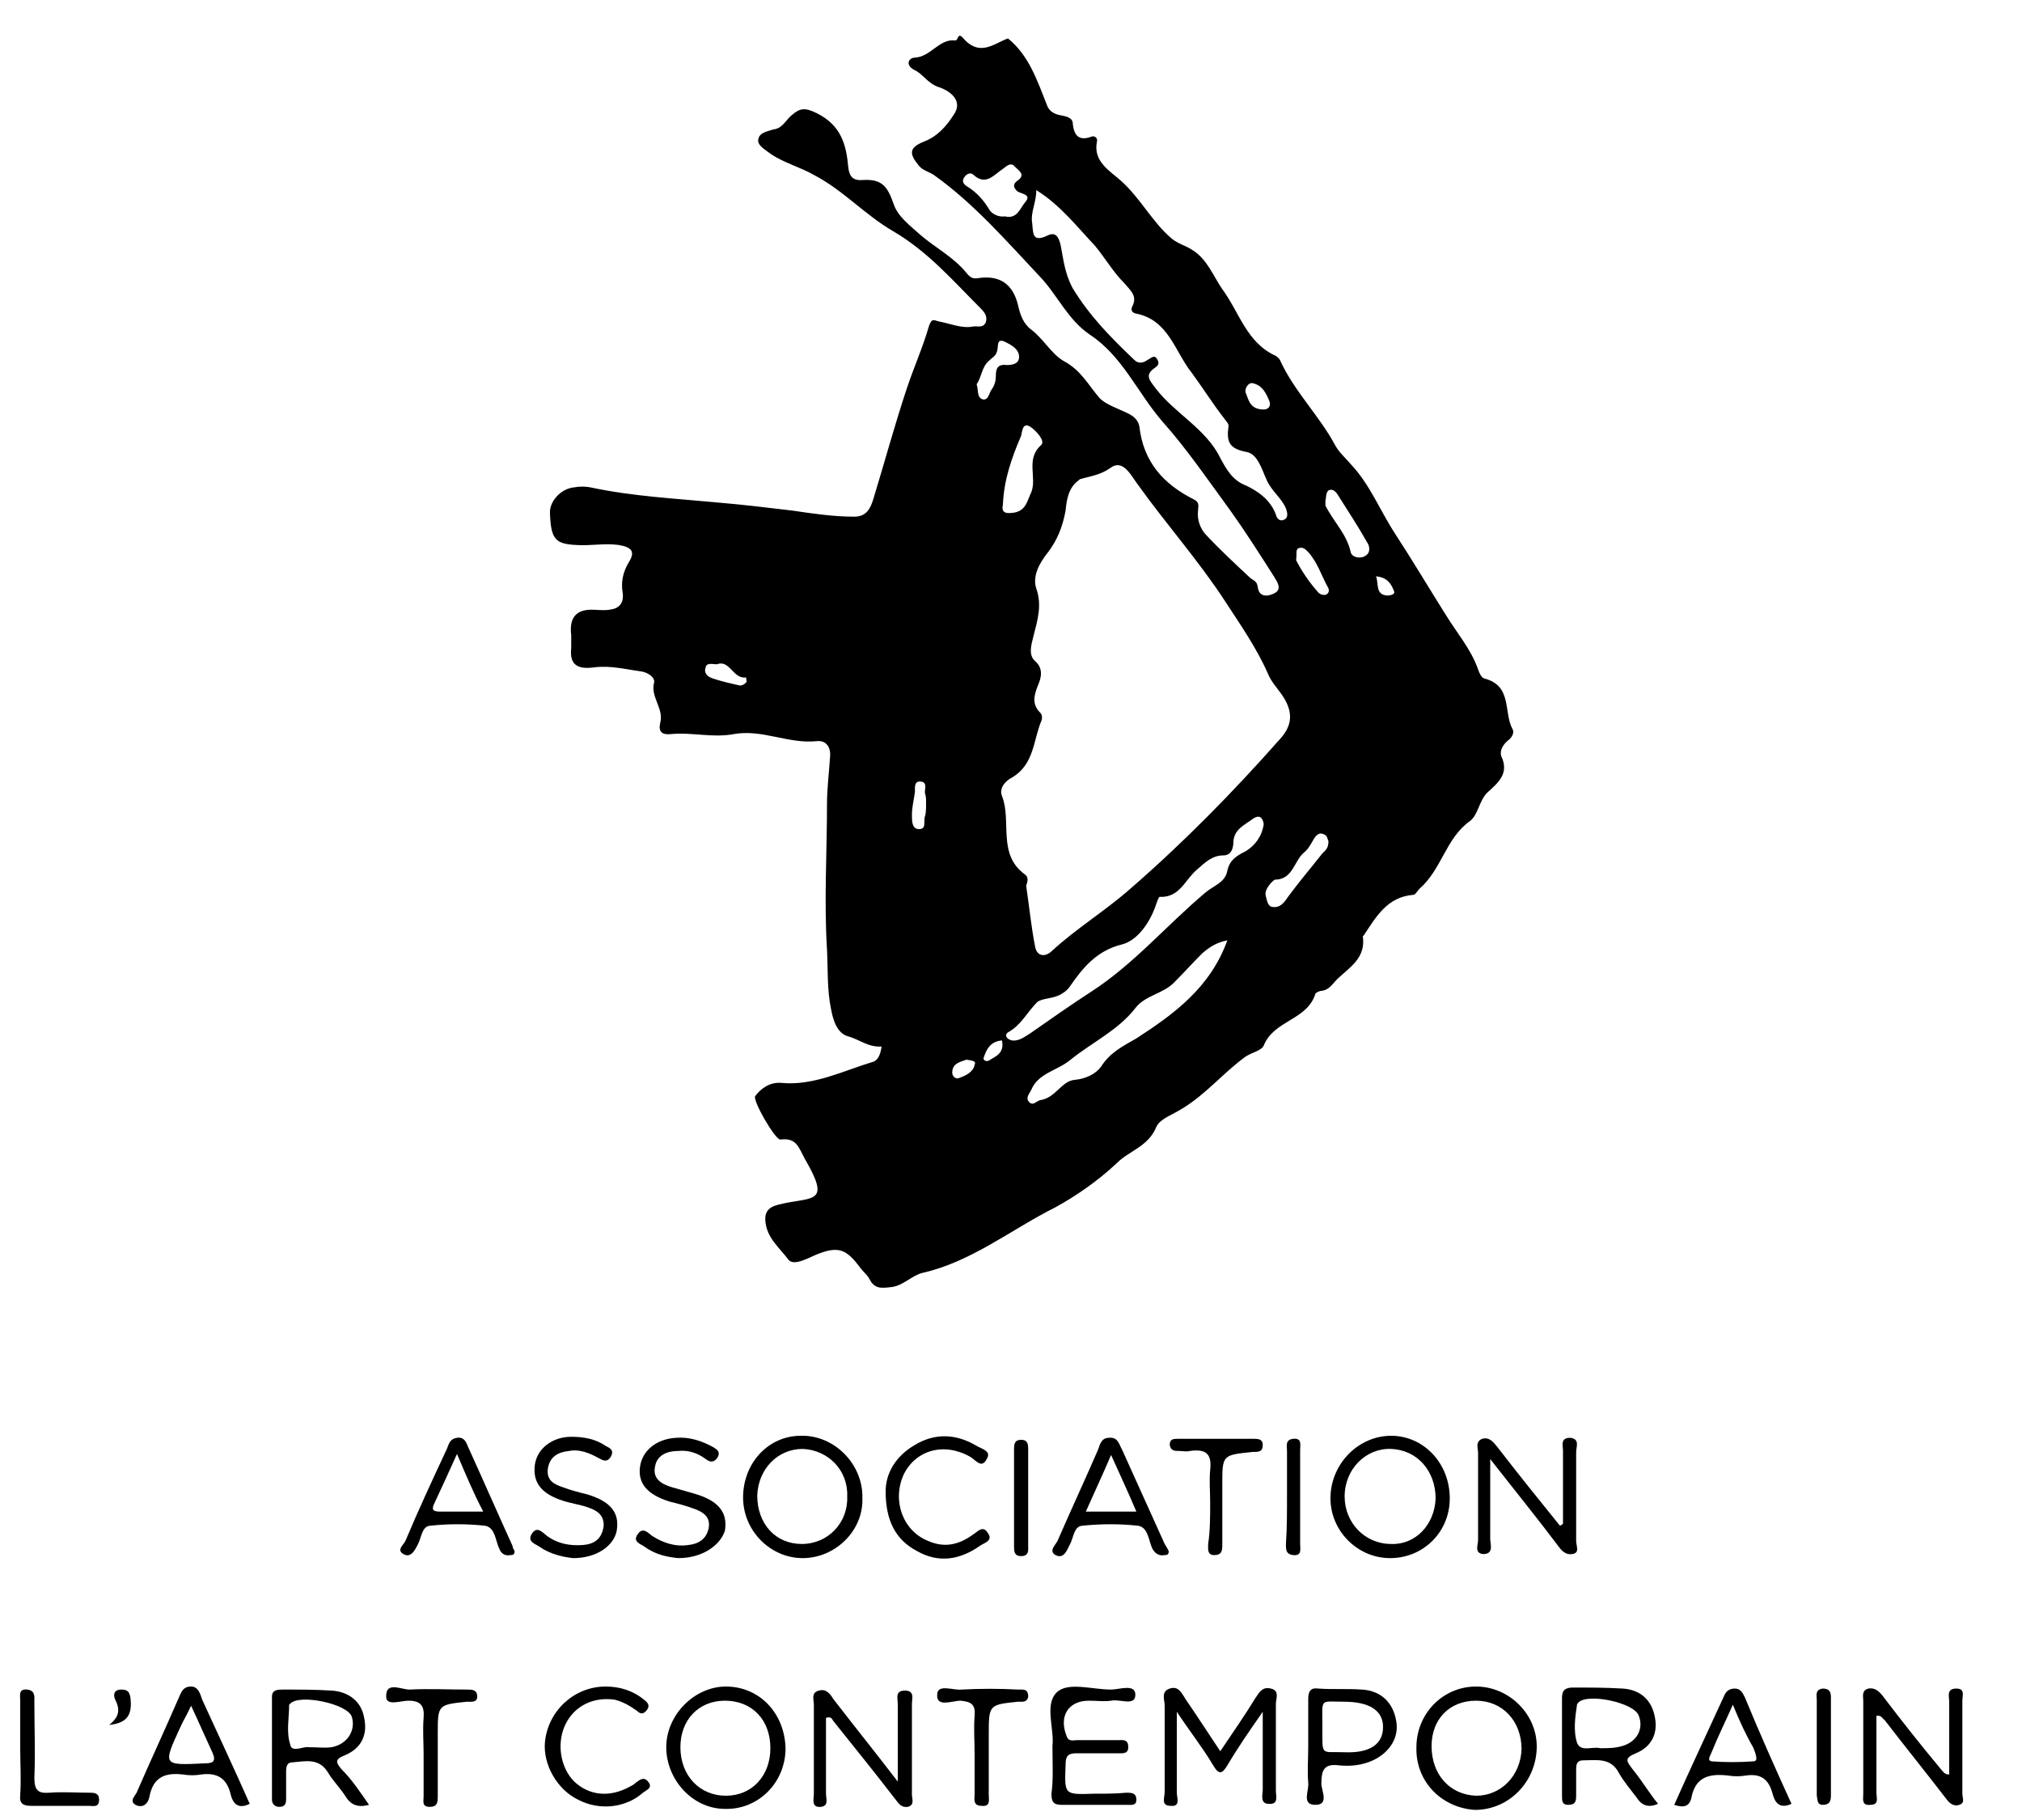 <svg width="20" height="18" viewBox="0 0 20 18" fill="none" xmlns="http://www.w3.org/2000/svg">
<path d="M9.91 10.29C9.8 10.3 9.76 10.37 9.73 10.46C9.72 10.49 9.76 10.5 9.78 10.49C9.84 10.45 9.94 10.42 9.91 10.29ZM13.61 5.7C13.64 5.77 13.6 5.88 13.72 5.89C13.75 5.89 13.8 5.88 13.79 5.85C13.76 5.77 13.72 5.71 13.61 5.7ZM9.56 10.48C9.51 10.5 9.43 10.51 9.42 10.59C9.41 10.64 9.45 10.68 9.49 10.66C9.55 10.64 9.63 10.6 9.64 10.53C9.66 10.49 9.61 10.49 9.56 10.48ZM12.5 4.05C12.52 4.05 12.57 4.04 12.56 3.98C12.53 3.9 12.49 3.81 12.39 3.79C12.35 3.78 12.31 3.84 12.32 3.88C12.35 3.95 12.36 4.05 12.5 4.05ZM9.16 7.94C9.16 7.9 9.16 7.88 9.15 7.85C9.14 7.81 9.18 7.74 9.11 7.73C9.04 7.72 9.05 7.79 9.05 7.83C9.04 7.91 9.02 7.98 9.02 8.06C9.02 8.12 9.02 8.2 9.09 8.2C9.17 8.2 9.13 8.12 9.15 8.07C9.16 8.04 9.16 7.98 9.16 7.94ZM7.09 6.57C7.05 6.57 6.99 6.55 6.98 6.6C6.96 6.65 6.99 6.69 7.05 6.71C7.14 6.74 7.23 6.76 7.32 6.78C7.34 6.78 7.36 6.77 7.38 6.75C7.39 6.74 7.38 6.72 7.38 6.7C7.25 6.72 7.22 6.52 7.09 6.57ZM12.82 5.54C12.87 5.64 12.95 5.76 13.04 5.86C13.06 5.88 13.09 5.89 13.12 5.88C13.15 5.86 13.15 5.83 13.13 5.8C13.07 5.69 13.03 5.56 12.94 5.46C12.91 5.43 12.89 5.41 12.85 5.42C12.81 5.43 12.83 5.48 12.82 5.54ZM9.66 3.8C9.68 3.86 9.66 3.93 9.72 3.95C9.78 3.96 9.78 3.89 9.81 3.85C9.84 3.81 9.85 3.76 9.85 3.72C9.85 3.64 9.87 3.6 9.96 3.61C10.01 3.61 10.08 3.6 10.08 3.53C10.08 3.45 10 3.41 9.94 3.38C9.85 3.34 9.88 3.43 9.86 3.48C9.85 3.52 9.81 3.54 9.78 3.57C9.71 3.63 9.71 3.73 9.66 3.8ZM13.11 4.95C13.11 4.96 13.11 4.99 13.11 5C13.19 5.16 13.32 5.28 13.36 5.46C13.37 5.51 13.45 5.53 13.5 5.5C13.56 5.47 13.55 5.4 13.52 5.36C13.43 5.2 13.33 5.05 13.23 4.89C13.21 4.86 13.18 4.83 13.14 4.85C13.11 4.88 13.12 4.92 13.11 4.95ZM13.14 8.32C13.13 8.3 13.13 8.26 13.09 8.25C13.05 8.23 13.02 8.26 13 8.29C12.97 8.34 12.94 8.4 12.9 8.43C12.8 8.51 12.79 8.7 12.61 8.7C12.6 8.7 12.5 8.79 12.52 8.86C12.53 8.9 12.54 8.97 12.59 8.97C12.66 8.98 12.7 8.93 12.74 8.87C12.85 8.72 12.97 8.58 13.08 8.44C13.11 8.41 13.14 8.39 13.14 8.32ZM9.94 2.14C10.06 2.17 10.09 2.06 10.14 2C10.21 1.92 10.1 1.92 10.06 1.89C10.02 1.85 10.02 1.82 10.06 1.79C10.15 1.73 10.08 1.69 10.04 1.65C10 1.6 9.96 1.64 9.92 1.67C9.83 1.73 9.75 1.84 9.63 1.73C9.6 1.7 9.56 1.72 9.54 1.75C9.51 1.79 9.53 1.82 9.56 1.84C9.66 1.9 9.73 1.98 9.79 2.08C9.81 2.11 9.87 2.15 9.94 2.14ZM9.92 4.99C9.9 5.08 9.96 5.08 10.03 5.07C10.15 5.05 10.16 4.95 10.2 4.87C10.26 4.72 10.14 4.54 10.3 4.4C10.34 4.36 10.25 4.26 10.19 4.22C10.11 4.17 10.11 4.28 10.1 4.31C10.01 4.52 9.93 4.74 9.92 4.99ZM12.14 9.3C12.04 9.32 11.97 9.36 11.89 9.43C11.8 9.52 11.71 9.62 11.62 9.71C11.51 9.83 11.33 9.84 11.23 9.97C11.06 10.19 10.8 10.31 10.59 10.48C10.46 10.59 10.27 10.61 10.2 10.78C10.18 10.82 10.14 10.86 10.18 10.9C10.22 10.94 10.25 10.89 10.29 10.88C10.44 10.86 10.5 10.69 10.63 10.68C10.74 10.67 10.84 10.62 10.89 10.55C10.98 10.41 11.1 10.35 11.24 10.27C11.61 10.03 11.97 9.77 12.14 9.3ZM12.5 8.15C12.49 8.09 12.46 8.05 12.39 8.1C12.31 8.16 12.21 8.2 12.2 8.32C12.2 8.37 12.19 8.46 12.1 8.46C11.99 8.46 11.92 8.53 11.84 8.6C11.72 8.7 11.67 8.88 11.47 8.87C11.46 8.87 11.44 8.93 11.43 8.96C11.37 9.13 11.25 9.3 11.1 9.34C10.85 9.4 10.71 9.57 10.58 9.76C10.55 9.8 10.53 9.81 10.5 9.83C10.42 9.88 10.31 9.87 10.26 9.91C10.16 10.01 10.1 10.14 9.97 10.21C9.93 10.24 9.96 10.28 10.01 10.29C10.08 10.3 10.14 10.25 10.19 10.22C10.39 10.08 10.59 9.94 10.79 9.81C11.21 9.54 11.54 9.15 11.92 8.83C12 8.76 12.12 8.73 12.14 8.61C12.16 8.52 12.21 8.48 12.28 8.44C12.39 8.39 12.48 8.29 12.5 8.15ZM10.25 1.88C10.25 2.01 10.19 2.1 10.21 2.21C10.22 2.31 10.21 2.4 10.36 2.33C10.44 2.29 10.47 2.34 10.49 2.42C10.52 2.57 10.53 2.7 10.61 2.85C10.78 3.13 10.99 3.34 11.22 3.56C11.26 3.6 11.31 3.59 11.35 3.56C11.39 3.54 11.42 3.5 11.45 3.56C11.47 3.6 11.45 3.62 11.42 3.64C11.32 3.71 11.37 3.76 11.43 3.84C11.62 4.09 11.93 4.24 12.07 4.53C12.13 4.64 12.19 4.75 12.32 4.8C12.45 4.86 12.57 4.95 12.62 5.09C12.63 5.13 12.66 5.16 12.7 5.14C12.75 5.12 12.73 5.06 12.72 5.03C12.68 4.93 12.58 4.86 12.53 4.75C12.48 4.64 12.44 4.49 12.33 4.47C12.17 4.44 12.13 4.38 12.15 4.23C12.16 4.19 12.13 4.17 12.11 4.14C12 4 11.9 3.84 11.79 3.69C11.62 3.48 11.56 3.16 11.23 3.1C11.2 3.09 11.18 3.07 11.2 3.03C11.25 2.93 11.19 2.88 11.12 2.8C11.01 2.69 10.93 2.55 10.83 2.43C10.65 2.24 10.49 2.03 10.25 1.88ZM10.15 8.76C10.18 8.96 10.2 9.17 10.24 9.37C10.26 9.46 10.34 9.47 10.41 9.4C10.65 9.18 10.93 9.01 11.18 8.79C11.71 8.33 12.2 7.83 12.66 7.31C12.76 7.2 12.8 7.08 12.71 6.92C12.66 6.83 12.58 6.76 12.54 6.66C12.43 6.41 12.27 6.18 12.12 5.95C11.86 5.55 11.54 5.19 11.26 4.8C11.19 4.71 11.11 4.53 10.98 4.63C10.88 4.7 10.78 4.71 10.68 4.74L10.67 4.75C10.57 4.82 10.55 4.94 10.54 5.05C10.51 5.21 10.46 5.34 10.36 5.47C10.28 5.57 10.21 5.7 10.25 5.82C10.31 5.99 10.26 6.14 10.22 6.3C10.2 6.38 10.17 6.48 10.24 6.54C10.32 6.61 10.3 6.7 10.27 6.77C10.23 6.87 10.2 6.96 10.29 7.05C10.31 7.07 10.31 7.11 10.3 7.13C10.22 7.32 10.23 7.56 10.01 7.69C9.95 7.72 9.88 7.79 9.91 7.87C10.01 8.12 9.86 8.45 10.14 8.65C10.18 8.68 10.16 8.73 10.15 8.76ZM9.97 0.38C10.18 0.55 10.26 0.8 10.36 1.05C10.38 1.1 10.43 1.13 10.49 1.14C10.54 1.15 10.6 1.16 10.61 1.21C10.62 1.34 10.67 1.4 10.8 1.35C10.83 1.34 10.86 1.37 10.85 1.4C10.81 1.6 10.98 1.69 11.09 1.79C11.28 1.96 11.4 2.2 11.59 2.36C11.65 2.41 11.73 2.43 11.79 2.47C11.94 2.56 12 2.73 12.09 2.86C12.26 3.09 12.33 3.39 12.62 3.52C12.63 3.53 12.65 3.54 12.66 3.56C12.8 3.87 13.05 4.11 13.21 4.41C13.25 4.48 13.31 4.53 13.36 4.59C13.55 4.79 13.65 5.05 13.8 5.28C13.97 5.54 14.13 5.81 14.3 6.08C14.41 6.26 14.55 6.42 14.62 6.62C14.63 6.65 14.65 6.7 14.68 6.71C14.96 6.78 14.87 7.04 14.96 7.21C14.98 7.24 14.96 7.29 14.92 7.32C14.87 7.36 14.83 7.42 14.85 7.48C14.93 7.65 14.82 7.74 14.71 7.84C14.63 7.92 14.62 8.06 14.54 8.12C14.3 8.29 14.26 8.6 14.04 8.79C14.02 8.81 14 8.85 13.98 8.85C13.72 8.87 13.61 9.07 13.49 9.25L13.48 9.26C13.51 9.47 13.36 9.56 13.23 9.68C13.18 9.73 13.15 9.79 13.07 9.8C13.05 9.8 13.01 9.82 13.01 9.83C12.93 10.09 12.6 10.09 12.5 10.34C12.48 10.39 12.38 10.41 12.32 10.45C12.1 10.61 11.93 10.82 11.7 10.96C11.61 11.02 11.48 11.06 11.44 11.14C11.36 11.34 11.17 11.38 11.05 11.5C10.86 11.68 10.64 11.83 10.44 11.94C10 12.16 9.61 12.48 9.12 12.59C9.01 12.62 8.93 12.72 8.81 12.73C8.72 12.74 8.65 12.75 8.6 12.65C8.58 12.61 8.54 12.58 8.51 12.54C8.37 12.35 8.29 12.32 8.07 12.41C7.98 12.45 7.85 12.52 7.8 12.46C7.71 12.34 7.58 12.24 7.57 12.07C7.56 11.93 7.68 11.92 7.76 11.9C8.06 11.84 8.21 11.89 7.96 11.46C7.9 11.35 7.88 11.25 7.72 11.27C7.67 11.28 7.44 10.88 7.47 10.84C7.53 10.76 7.62 10.7 7.73 10.71C8.05 10.74 8.34 10.59 8.64 10.5C8.69 10.48 8.71 10.42 8.72 10.35C8.59 10.36 8.5 10.28 8.39 10.25C8.28 10.22 8.24 10.09 8.22 9.98C8.18 9.79 8.19 9.59 8.18 9.39C8.15 8.91 8.18 8.43 8.18 7.95C8.18 7.8 8.2 7.64 8.21 7.49C8.22 7.4 8.18 7.32 8.08 7.33C7.8 7.36 7.54 7.21 7.26 7.26C7.05 7.3 6.84 7.24 6.64 7.26C6.55 7.27 6.51 7.24 6.53 7.15C6.57 7.01 6.43 6.89 6.47 6.75C6.48 6.7 6.41 6.65 6.34 6.64C6.19 6.62 6.04 6.58 5.88 6.6C5.73 6.62 5.63 6.59 5.65 6.41C5.65 6.37 5.65 6.33 5.65 6.28C5.63 6.12 5.69 6.03 5.85 6.03C5.91 6.03 5.97 6.04 6.03 6.03C6.12 6.02 6.17 5.97 6.16 5.87C6.14 5.76 6.16 5.66 6.22 5.56C6.29 5.45 6.24 5.41 6.12 5.39C5.98 5.37 5.84 5.4 5.7 5.39C5.49 5.38 5.45 5.33 5.44 5.08C5.43 4.96 5.55 4.83 5.68 4.82C5.73 4.81 5.79 4.81 5.84 4.82C6.26 4.91 6.68 4.93 7.1 4.97C7.34 4.99 7.59 5.02 7.84 5.05C8.04 5.08 8.25 5.11 8.45 5.11C8.57 5.11 8.61 5.03 8.64 4.93C8.75 4.57 8.85 4.2 8.97 3.84C9.04 3.63 9.13 3.43 9.19 3.22C9.22 3.14 9.24 3.17 9.29 3.18C9.4 3.2 9.51 3.25 9.62 3.23C9.66 3.22 9.72 3.25 9.75 3.19C9.77 3.13 9.74 3.09 9.7 3.05C9.43 2.78 9.18 2.49 8.84 2.29C8.56 2.13 8.34 1.88 8.05 1.73C7.91 1.65 7.75 1.61 7.62 1.52C7.57 1.48 7.49 1.44 7.5 1.38C7.51 1.31 7.59 1.3 7.65 1.28C7.74 1.27 7.77 1.19 7.83 1.14C7.91 1.07 7.96 1.06 8.08 1.12C8.32 1.24 8.37 1.43 8.39 1.65C8.4 1.75 8.44 1.79 8.54 1.78C8.73 1.77 8.78 1.85 8.84 2.02C8.88 2.14 9 2.23 9.1 2.32C9.25 2.45 9.43 2.54 9.56 2.7C9.6 2.75 9.63 2.76 9.68 2.75C9.89 2.72 10.02 2.81 10.07 3.02C10.09 3.11 10.12 3.2 10.2 3.26C10.32 3.35 10.4 3.5 10.52 3.57C10.69 3.66 10.76 3.8 10.87 3.93C10.93 4 11.06 4.04 11.16 4.09C11.22 4.12 11.26 4.16 11.27 4.22C11.31 4.57 11.51 4.79 11.81 4.94C11.87 4.97 11.85 5.01 11.85 5.05C11.84 5.14 11.87 5.22 11.92 5.28C12.06 5.43 12.21 5.57 12.36 5.71C12.39 5.74 12.43 5.74 12.44 5.8C12.45 5.91 12.54 5.9 12.6 5.87C12.69 5.83 12.63 5.75 12.6 5.7C12.46 5.48 12.32 5.26 12.17 5.05C11.95 4.75 11.74 4.44 11.49 4.16C11.25 3.88 11.1 3.52 10.78 3.31C10.56 3.16 10.46 2.92 10.29 2.74C9.96 2.39 9.64 2.02 9.25 1.74C9.2 1.7 9.13 1.69 9.09 1.64C8.99 1.52 8.99 1.46 9.14 1.4C9.27 1.35 9.36 1.25 9.43 1.14C9.54 0.99 9.38 0.89 9.28 0.86C9.17 0.82 9.13 0.73 9.04 0.69C8.95 0.64 8.99 0.57 9.05 0.57C9.21 0.56 9.29 0.38 9.45 0.4C9.48 0.4 9.47 0.32 9.52 0.37C9.69 0.57 9.83 0.43 9.97 0.38Z" fill="black"/>
<path d="M14.6 16.82C14.34 16.82 14.16 17 14.16 17.27C14.16 17.55 14.34 17.75 14.6 17.76C14.85 17.76 15.04 17.56 15.05 17.3C15.05 17.02 14.86 16.82 14.6 16.82ZM14.01 17.28C14.01 16.95 14.27 16.68 14.6 16.68C14.93 16.68 15.21 16.96 15.2 17.29C15.19 17.63 14.92 17.9 14.59 17.9C14.26 17.88 14 17.62 14.01 17.28Z" fill="black"/>
<path d="M7.62 17.29C7.62 17.01 7.44 16.82 7.17 16.82C6.91 16.82 6.73 17.01 6.73 17.28C6.73 17.56 6.92 17.76 7.18 17.76C7.44 17.76 7.62 17.56 7.62 17.29ZM7.77 17.29C7.77 17.63 7.5 17.9 7.17 17.89C6.85 17.89 6.59 17.6 6.59 17.28C6.59 16.96 6.87 16.68 7.18 16.68C7.51 16.68 7.76 16.94 7.77 17.29Z" fill="black"/>
<path d="M15.83 17.29C15.9 17.29 15.97 17.29 16.04 17.27C16.19 17.23 16.26 17.1 16.21 16.97C16.17 16.84 15.7 16.74 15.61 16.84C15.61 16.85 15.6 16.85 15.6 16.85C15.58 16.98 15.56 17.12 15.6 17.24C15.64 17.33 15.75 17.27 15.83 17.29ZM16.4 17.84C16.31 17.88 16.24 17.86 16.19 17.78C16.13 17.7 16.06 17.62 16.01 17.53C15.93 17.38 15.79 17.41 15.66 17.41C15.59 17.41 15.59 17.46 15.59 17.51C15.59 17.59 15.59 17.68 15.59 17.76C15.59 17.82 15.58 17.85 15.51 17.85C15.45 17.85 15.45 17.81 15.45 17.76C15.45 17.44 15.45 17.11 15.45 16.79C15.45 16.71 15.49 16.69 15.56 16.69C15.72 16.69 15.88 16.69 16.05 16.7C16.22 16.71 16.34 16.81 16.37 16.99C16.4 17.15 16.33 17.28 16.18 17.34C16.06 17.39 16.09 17.42 16.15 17.5C16.24 17.61 16.31 17.73 16.4 17.84Z" fill="black"/>
<path d="M14.2 14.82C14.2 14.55 14.02 14.34 13.76 14.33C13.51 14.32 13.3 14.53 13.3 14.8C13.3 15.06 13.5 15.27 13.76 15.27C14 15.28 14.19 15.08 14.2 14.82ZM14.34 14.82C14.34 15.15 14.08 15.41 13.75 15.41C13.42 15.41 13.15 15.13 13.16 14.8C13.17 14.47 13.44 14.2 13.76 14.2C14.08 14.2 14.34 14.47 14.34 14.82Z" fill="black"/>
<path d="M7.94 14.33C7.69 14.33 7.5 14.53 7.49 14.79C7.49 15.07 7.67 15.27 7.93 15.27C8.19 15.27 8.39 15.06 8.38 14.8C8.39 14.54 8.19 14.34 7.94 14.33ZM7.94 15.41C7.62 15.41 7.35 15.14 7.35 14.81C7.35 14.47 7.6 14.2 7.92 14.2C8.25 14.19 8.54 14.48 8.53 14.82C8.54 15.14 8.26 15.41 7.94 15.41Z" fill="black"/>
<path d="M12.49 16.93C12.35 17.13 12.24 17.29 12.14 17.46C12.09 17.54 12.06 17.56 12 17.46C11.9 17.29 11.78 17.14 11.64 16.93C11.64 17.23 11.64 17.48 11.64 17.73C11.64 17.78 11.68 17.87 11.58 17.86C11.48 17.86 11.52 17.78 11.52 17.72C11.52 17.44 11.52 17.16 11.52 16.87C11.52 16.81 11.48 16.73 11.57 16.7C11.66 16.67 11.69 16.75 11.73 16.81C11.84 16.97 11.95 17.14 12.07 17.32C12.19 17.14 12.31 16.97 12.42 16.79C12.46 16.73 12.49 16.68 12.57 16.7C12.66 16.72 12.62 16.8 12.62 16.85C12.62 17.14 12.62 17.43 12.62 17.71C12.62 17.76 12.65 17.85 12.55 17.84C12.46 17.84 12.49 17.75 12.49 17.7C12.49 17.47 12.49 17.23 12.49 16.93Z" fill="black"/>
<path d="M3.05 17.28C3.15 17.28 3.21 17.29 3.28 17.28C3.44 17.25 3.52 17.11 3.48 16.98C3.44 16.85 2.96 16.75 2.87 16.85L2.86 16.86C2.86 16.99 2.83 17.13 2.87 17.25C2.88 17.34 3 17.27 3.05 17.28ZM3.65 17.85C3.54 17.88 3.47 17.85 3.42 17.77C3.37 17.69 3.3 17.62 3.25 17.54C3.16 17.38 3.02 17.42 2.89 17.43C2.84 17.43 2.83 17.47 2.83 17.52C2.83 17.61 2.83 17.7 2.83 17.79C2.83 17.84 2.82 17.87 2.76 17.87C2.72 17.87 2.69 17.84 2.69 17.8C2.69 17.46 2.69 17.12 2.69 16.78C2.69 16.71 2.75 16.71 2.8 16.71C2.96 16.71 3.12 16.71 3.28 16.72C3.44 16.73 3.57 16.82 3.6 16.98C3.64 17.15 3.58 17.29 3.41 17.36C3.31 17.4 3.32 17.43 3.38 17.5C3.48 17.6 3.56 17.72 3.65 17.85Z" fill="black"/>
<path d="M15.46 15.07C15.46 14.83 15.46 14.59 15.46 14.35C15.46 14.3 15.43 14.22 15.53 14.22C15.63 14.23 15.59 14.31 15.59 14.36C15.59 14.65 15.59 14.95 15.59 15.24C15.59 15.29 15.63 15.36 15.55 15.37C15.49 15.38 15.45 15.34 15.42 15.3C15.21 15.02 14.99 14.75 14.74 14.43C14.74 14.73 14.74 14.97 14.74 15.22C14.74 15.27 14.78 15.37 14.67 15.37C14.58 15.36 14.62 15.28 14.62 15.23C14.62 14.94 14.62 14.66 14.62 14.37C14.62 14.32 14.59 14.26 14.66 14.23C14.73 14.21 14.77 14.26 14.81 14.31C15.01 14.57 15.22 14.83 15.43 15.09C15.43 15.09 15.45 15.08 15.46 15.07Z" fill="black"/>
<path d="M18.56 16.97C18.56 17.22 18.56 17.48 18.56 17.73C18.56 17.78 18.59 17.85 18.5 17.85C18.41 17.86 18.43 17.79 18.43 17.74C18.43 17.43 18.43 17.13 18.43 16.82C18.43 16.78 18.41 16.72 18.48 16.7C18.54 16.69 18.58 16.72 18.62 16.77C18.81 17.02 19 17.26 19.2 17.5C19.22 17.52 19.23 17.55 19.28 17.55C19.28 17.31 19.28 17.07 19.28 16.83C19.28 16.78 19.25 16.7 19.35 16.7C19.44 16.7 19.41 16.77 19.41 16.82C19.41 17.13 19.41 17.43 19.41 17.74C19.41 17.78 19.44 17.83 19.38 17.85C19.32 17.87 19.28 17.83 19.25 17.79C19.05 17.53 18.84 17.27 18.64 17.01C18.62 17 18.61 16.96 18.56 16.97Z" fill="black"/>
<path d="M8.88 17.62C8.88 17.34 8.88 17.09 8.88 16.85C8.88 16.8 8.85 16.72 8.95 16.72C9.05 16.72 9.02 16.8 9.02 16.85C9.02 17.15 9.02 17.45 9.02 17.75C9.02 17.79 9.05 17.85 8.98 17.87C8.92 17.88 8.89 17.84 8.86 17.8C8.66 17.54 8.45 17.28 8.25 17.03C8.23 17.01 8.23 16.97 8.17 16.99C8.17 17.24 8.17 17.49 8.17 17.74C8.17 17.79 8.2 17.86 8.12 17.87C8.02 17.88 8.05 17.79 8.05 17.74C8.05 17.45 8.05 17.15 8.05 16.86C8.05 16.81 8.02 16.74 8.1 16.72C8.17 16.7 8.21 16.75 8.24 16.8C8.44 17.06 8.65 17.32 8.88 17.62Z" fill="black"/>
<path d="M10.41 17.27C10.43 17.1 10.33 16.86 10.45 16.74C10.56 16.63 10.8 16.71 10.99 16.71C11.07 16.71 11.23 16.65 11.23 16.76C11.23 16.88 11.08 16.8 10.99 16.82C10.92 16.83 10.85 16.82 10.77 16.82C10.57 16.82 10.47 16.97 10.55 17.17C10.57 17.23 10.62 17.21 10.65 17.21C10.79 17.21 10.93 17.21 11.06 17.21C11.11 17.21 11.16 17.2 11.16 17.28C11.16 17.35 11.1 17.34 11.05 17.34C10.92 17.34 10.79 17.34 10.66 17.34C10.58 17.34 10.54 17.35 10.54 17.45C10.53 17.75 10.52 17.75 10.82 17.74C10.93 17.74 11.04 17.74 11.14 17.73C11.19 17.73 11.24 17.73 11.24 17.8C11.24 17.86 11.19 17.85 11.15 17.85C10.93 17.85 10.72 17.85 10.5 17.85C10.42 17.85 10.4 17.82 10.4 17.74C10.42 17.6 10.41 17.44 10.41 17.27Z" fill="black"/>
<path d="M17.14 16.86C17.06 17.04 16.99 17.18 16.93 17.33C16.92 17.36 16.88 17.41 16.93 17.42C17.07 17.43 17.2 17.43 17.34 17.42C17.39 17.42 17.37 17.37 17.36 17.33C17.35 17.31 17.35 17.3 17.34 17.28C17.27 17.16 17.21 17.03 17.14 16.86ZM17.72 17.84C17.59 17.9 17.55 17.81 17.53 17.73C17.49 17.59 17.41 17.54 17.27 17.56C17.21 17.57 17.15 17.57 17.09 17.56C16.91 17.54 16.77 17.57 16.73 17.78C16.71 17.87 16.65 17.88 16.56 17.85C16.72 17.49 16.89 17.13 17.05 16.78C17.07 16.73 17.1 16.7 17.16 16.7C17.22 16.7 17.24 16.75 17.26 16.79C17.4 17.13 17.56 17.49 17.72 17.84Z" fill="black"/>
<path d="M1.89 16.87C1.85 16.96 1.81 17.02 1.78 17.09C1.61 17.46 1.61 17.46 2.02 17.44C2.11 17.44 2.14 17.42 2.1 17.33C2.03 17.18 1.97 17.04 1.89 16.87ZM2.47 17.84C2.35 17.9 2.3 17.83 2.28 17.74C2.24 17.58 2.14 17.53 1.99 17.55C1.93 17.56 1.87 17.56 1.81 17.55C1.64 17.53 1.52 17.57 1.48 17.76C1.47 17.83 1.42 17.89 1.34 17.85C1.27 17.81 1.35 17.75 1.36 17.71C1.49 17.41 1.63 17.11 1.76 16.81C1.79 16.75 1.8 16.68 1.89 16.68C1.96 16.68 1.98 16.75 2 16.81C2.16 17.16 2.32 17.5 2.47 17.84Z" fill="black"/>
<path d="M4.52 14.38C4.44 14.56 4.37 14.71 4.3 14.86C4.27 14.92 4.27 14.95 4.35 14.95C4.49 14.95 4.62 14.95 4.78 14.95C4.68 14.76 4.61 14.59 4.52 14.38ZM5.09 15.34C5.09 15.37 5.08 15.38 5.05 15.38C5 15.39 4.96 15.37 4.94 15.32C4.9 15.24 4.9 15.11 4.8 15.09C4.62 15.07 4.43 15.07 4.25 15.09C4.17 15.1 4.17 15.21 4.13 15.28C4.1 15.34 4.06 15.41 3.99 15.37C3.92 15.33 3.99 15.28 4.01 15.24C4.14 14.93 4.28 14.63 4.42 14.33C4.44 14.28 4.45 14.23 4.52 14.22C4.59 14.21 4.61 14.26 4.63 14.31C4.78 14.64 4.92 14.96 5.07 15.29C5.07 15.31 5.08 15.32 5.09 15.34Z" fill="black"/>
<path d="M11.24 14.95C11.16 14.76 11.08 14.59 10.99 14.39C10.9 14.6 10.82 14.77 10.74 14.95H11.24ZM11.56 15.34C11.56 15.37 11.55 15.38 11.52 15.38C11.47 15.39 11.43 15.37 11.4 15.32C11.36 15.24 11.36 15.11 11.26 15.09C11.08 15.07 10.89 15.07 10.7 15.09C10.62 15.1 10.62 15.21 10.58 15.28C10.55 15.34 10.52 15.42 10.44 15.38C10.37 15.34 10.44 15.28 10.46 15.24C10.59 14.94 10.73 14.64 10.86 14.34C10.88 14.29 10.89 14.22 10.97 14.22C11.06 14.21 11.07 14.29 11.1 14.34C11.24 14.65 11.38 14.96 11.52 15.27C11.54 15.3 11.55 15.32 11.56 15.34Z" fill="black"/>
<path d="M13.08 17.07C13.08 17.38 13.06 17.32 13.3 17.33C13.55 17.34 13.68 17.25 13.68 17.08C13.68 16.92 13.55 16.83 13.29 16.83C13.05 16.83 13.08 16.79 13.08 17.07ZM12.94 17.27C12.94 17.11 12.94 16.96 12.94 16.8C12.94 16.72 12.97 16.69 13.04 16.7C13.18 16.71 13.33 16.7 13.47 16.71C13.66 16.72 13.78 16.84 13.81 17.02C13.84 17.18 13.75 17.33 13.58 17.41C13.47 17.46 13.36 17.47 13.25 17.46C13.1 17.44 13.07 17.5 13.07 17.64C13.07 17.71 13.15 17.85 13.01 17.85C12.87 17.85 12.95 17.71 12.94 17.63C12.93 17.52 12.94 17.39 12.94 17.27Z" fill="black"/>
<path d="M5.67 15.41C5.57 15.4 5.44 15.37 5.34 15.3C5.3 15.27 5.21 15.25 5.26 15.17C5.31 15.09 5.36 15.15 5.41 15.19C5.52 15.27 5.64 15.29 5.77 15.28C5.88 15.27 5.95 15.22 5.97 15.1C5.98 14.99 5.91 14.94 5.82 14.91C5.74 14.88 5.65 14.87 5.56 14.84C5.35 14.77 5.27 14.66 5.29 14.49C5.31 14.33 5.46 14.21 5.65 14.21C5.77 14.21 5.89 14.23 5.99 14.3C6.03 14.32 6.08 14.34 6.04 14.41C6 14.47 5.96 14.44 5.92 14.42C5.83 14.37 5.73 14.33 5.63 14.35C5.53 14.36 5.44 14.4 5.42 14.52C5.4 14.64 5.48 14.68 5.57 14.71C5.65 14.74 5.73 14.76 5.81 14.78C6.04 14.85 6.13 14.96 6.1 15.14C6.07 15.29 5.9 15.41 5.67 15.41Z" fill="black"/>
<path d="M6.71 15.41C6.61 15.4 6.49 15.38 6.38 15.3C6.34 15.27 6.25 15.25 6.31 15.17C6.36 15.1 6.41 15.16 6.45 15.19C6.56 15.26 6.68 15.3 6.81 15.28C6.91 15.27 6.99 15.22 7.01 15.11C7.03 15 6.95 14.95 6.86 14.92C6.78 14.89 6.7 14.87 6.62 14.85C6.4 14.78 6.31 14.67 6.33 14.51C6.35 14.35 6.49 14.23 6.69 14.22C6.82 14.21 6.94 14.25 7.05 14.31C7.08 14.33 7.13 14.35 7.1 14.41C7.07 14.46 7.03 14.47 6.98 14.43C6.9 14.37 6.81 14.34 6.71 14.35C6.6 14.35 6.5 14.39 6.48 14.5C6.45 14.63 6.55 14.68 6.65 14.71C6.72 14.73 6.79 14.75 6.86 14.77C7.11 14.84 7.2 14.96 7.17 15.14C7.12 15.29 6.94 15.41 6.71 15.41Z" fill="black"/>
<path d="M8.76 14.75C8.76 14.57 8.86 14.4 9.05 14.29C9.25 14.17 9.46 14.18 9.66 14.3C9.71 14.33 9.81 14.35 9.76 14.43C9.71 14.53 9.65 14.44 9.6 14.41C9.34 14.26 9.06 14.34 8.94 14.58C8.82 14.84 8.93 15.14 9.18 15.24C9.34 15.31 9.48 15.28 9.62 15.18C9.67 15.15 9.72 15.08 9.77 15.16C9.83 15.24 9.73 15.26 9.69 15.29C9.49 15.43 9.28 15.46 9.07 15.34C8.86 15.23 8.76 15.04 8.76 14.75Z" fill="black"/>
<path d="M5.99 16.68C6.13 16.68 6.26 16.72 6.37 16.81C6.41 16.84 6.43 16.87 6.4 16.91C6.37 16.95 6.34 16.96 6.3 16.92C6.23 16.87 6.16 16.83 6.08 16.81C5.87 16.78 5.69 16.87 5.6 17.04C5.5 17.23 5.54 17.48 5.68 17.62C5.83 17.76 6.03 17.78 6.23 17.67C6.25 17.66 6.27 17.65 6.29 17.63C6.33 17.6 6.37 17.57 6.41 17.62C6.46 17.68 6.4 17.7 6.36 17.73C6.19 17.88 5.93 17.91 5.72 17.8C5.51 17.7 5.37 17.45 5.39 17.23C5.42 16.92 5.68 16.68 5.99 16.68Z" fill="black"/>
<path d="M11.97 14.86C11.97 14.75 11.96 14.64 11.97 14.54C11.99 14.37 11.92 14.33 11.77 14.35C11.73 14.36 11.7 14.35 11.66 14.35C11.62 14.35 11.58 14.35 11.57 14.29C11.57 14.23 11.61 14.23 11.65 14.23C11.9 14.23 12.15 14.23 12.4 14.23C12.44 14.23 12.49 14.23 12.49 14.29C12.49 14.36 12.45 14.36 12.39 14.36C12.09 14.39 12.09 14.39 12.09 14.68C12.09 14.88 12.09 15.07 12.09 15.27C12.09 15.33 12.09 15.38 12.01 15.38C11.94 15.38 11.95 15.32 11.95 15.27C11.97 15.14 11.97 15 11.97 14.86Z" fill="black"/>
<path d="M0.2 17.29C0.2 17.14 0.2 16.98 0.2 16.82C0.2 16.77 0.18 16.7 0.27 16.71C0.35 16.72 0.34 16.78 0.34 16.83C0.34 17.08 0.35 17.33 0.34 17.58C0.34 17.7 0.37 17.74 0.49 17.73C0.62 17.72 0.75 17.73 0.88 17.73C0.93 17.73 0.98 17.73 0.98 17.8C0.98 17.88 0.92 17.86 0.88 17.86C0.69 17.86 0.5 17.86 0.31 17.86C0.23 17.86 0.19 17.84 0.2 17.75C0.21 17.6 0.2 17.44 0.2 17.29Z" fill="black"/>
<path d="M4.19 17.35C4.19 17.23 4.18 17.11 4.19 16.99C4.2 16.87 4.16 16.82 4.04 16.82C3.96 16.82 3.81 16.88 3.82 16.77C3.82 16.63 3.97 16.71 4.05 16.71C4.24 16.7 4.43 16.71 4.62 16.71C4.67 16.71 4.72 16.71 4.72 16.78C4.72 16.84 4.66 16.83 4.62 16.83C4.33 16.86 4.33 16.86 4.33 17.15C4.33 17.35 4.33 17.56 4.33 17.76C4.33 17.82 4.33 17.87 4.25 17.87C4.17 17.87 4.19 17.81 4.19 17.77C4.19 17.62 4.19 17.48 4.19 17.35Z" fill="black"/>
<path d="M9.64 17.35C9.64 17.22 9.63 17.1 9.64 16.97C9.65 16.86 9.61 16.83 9.5 16.82C9.42 16.82 9.26 16.89 9.27 16.76C9.27 16.65 9.43 16.72 9.51 16.71C9.7 16.7 9.88 16.7 10.07 16.71C10.12 16.71 10.17 16.7 10.17 16.78C10.16 16.84 10.11 16.83 10.07 16.83C9.78 16.86 9.78 16.86 9.78 17.16C9.78 17.36 9.78 17.55 9.78 17.75C9.78 17.8 9.8 17.87 9.71 17.86C9.62 17.86 9.64 17.79 9.64 17.74C9.64 17.61 9.64 17.48 9.64 17.35Z" fill="black"/>
<path d="M12.73 14.8C12.73 14.65 12.73 14.5 12.73 14.35C12.73 14.3 12.71 14.24 12.79 14.23C12.88 14.22 12.86 14.29 12.86 14.34C12.86 14.65 12.86 14.96 12.86 15.27C12.86 15.32 12.88 15.39 12.79 15.38C12.71 15.37 12.72 15.31 12.72 15.26C12.73 15.11 12.73 14.95 12.73 14.8Z" fill="black"/>
<path d="M10.17 14.84C10.17 14.99 10.17 15.14 10.17 15.29C10.17 15.33 10.18 15.39 10.1 15.39C10.03 15.39 10.03 15.34 10.03 15.29C10.03 14.97 10.03 14.65 10.03 14.34C10.03 14.29 10.03 14.24 10.1 14.24C10.17 14.24 10.17 14.29 10.17 14.34C10.17 14.5 10.17 14.67 10.17 14.84Z" fill="black"/>
<path d="M17.97 17.28C17.97 17.12 17.97 16.97 17.97 16.81C17.97 16.77 17.95 16.71 18.03 16.7C18.1 16.7 18.11 16.74 18.11 16.79C18.11 17.11 18.11 17.44 18.11 17.76C18.11 17.82 18.09 17.85 18.03 17.85C17.97 17.85 17.98 17.8 17.97 17.76C17.97 17.61 17.97 17.44 17.97 17.28Z" fill="black"/>
<path d="M1.08 17.06C1.18 16.98 1.19 16.91 1.14 16.81C1.12 16.77 1.12 16.71 1.2 16.71C1.26 16.71 1.28 16.73 1.29 16.79C1.31 16.96 1.26 17.04 1.08 17.06Z" fill="black"/>
</svg>
